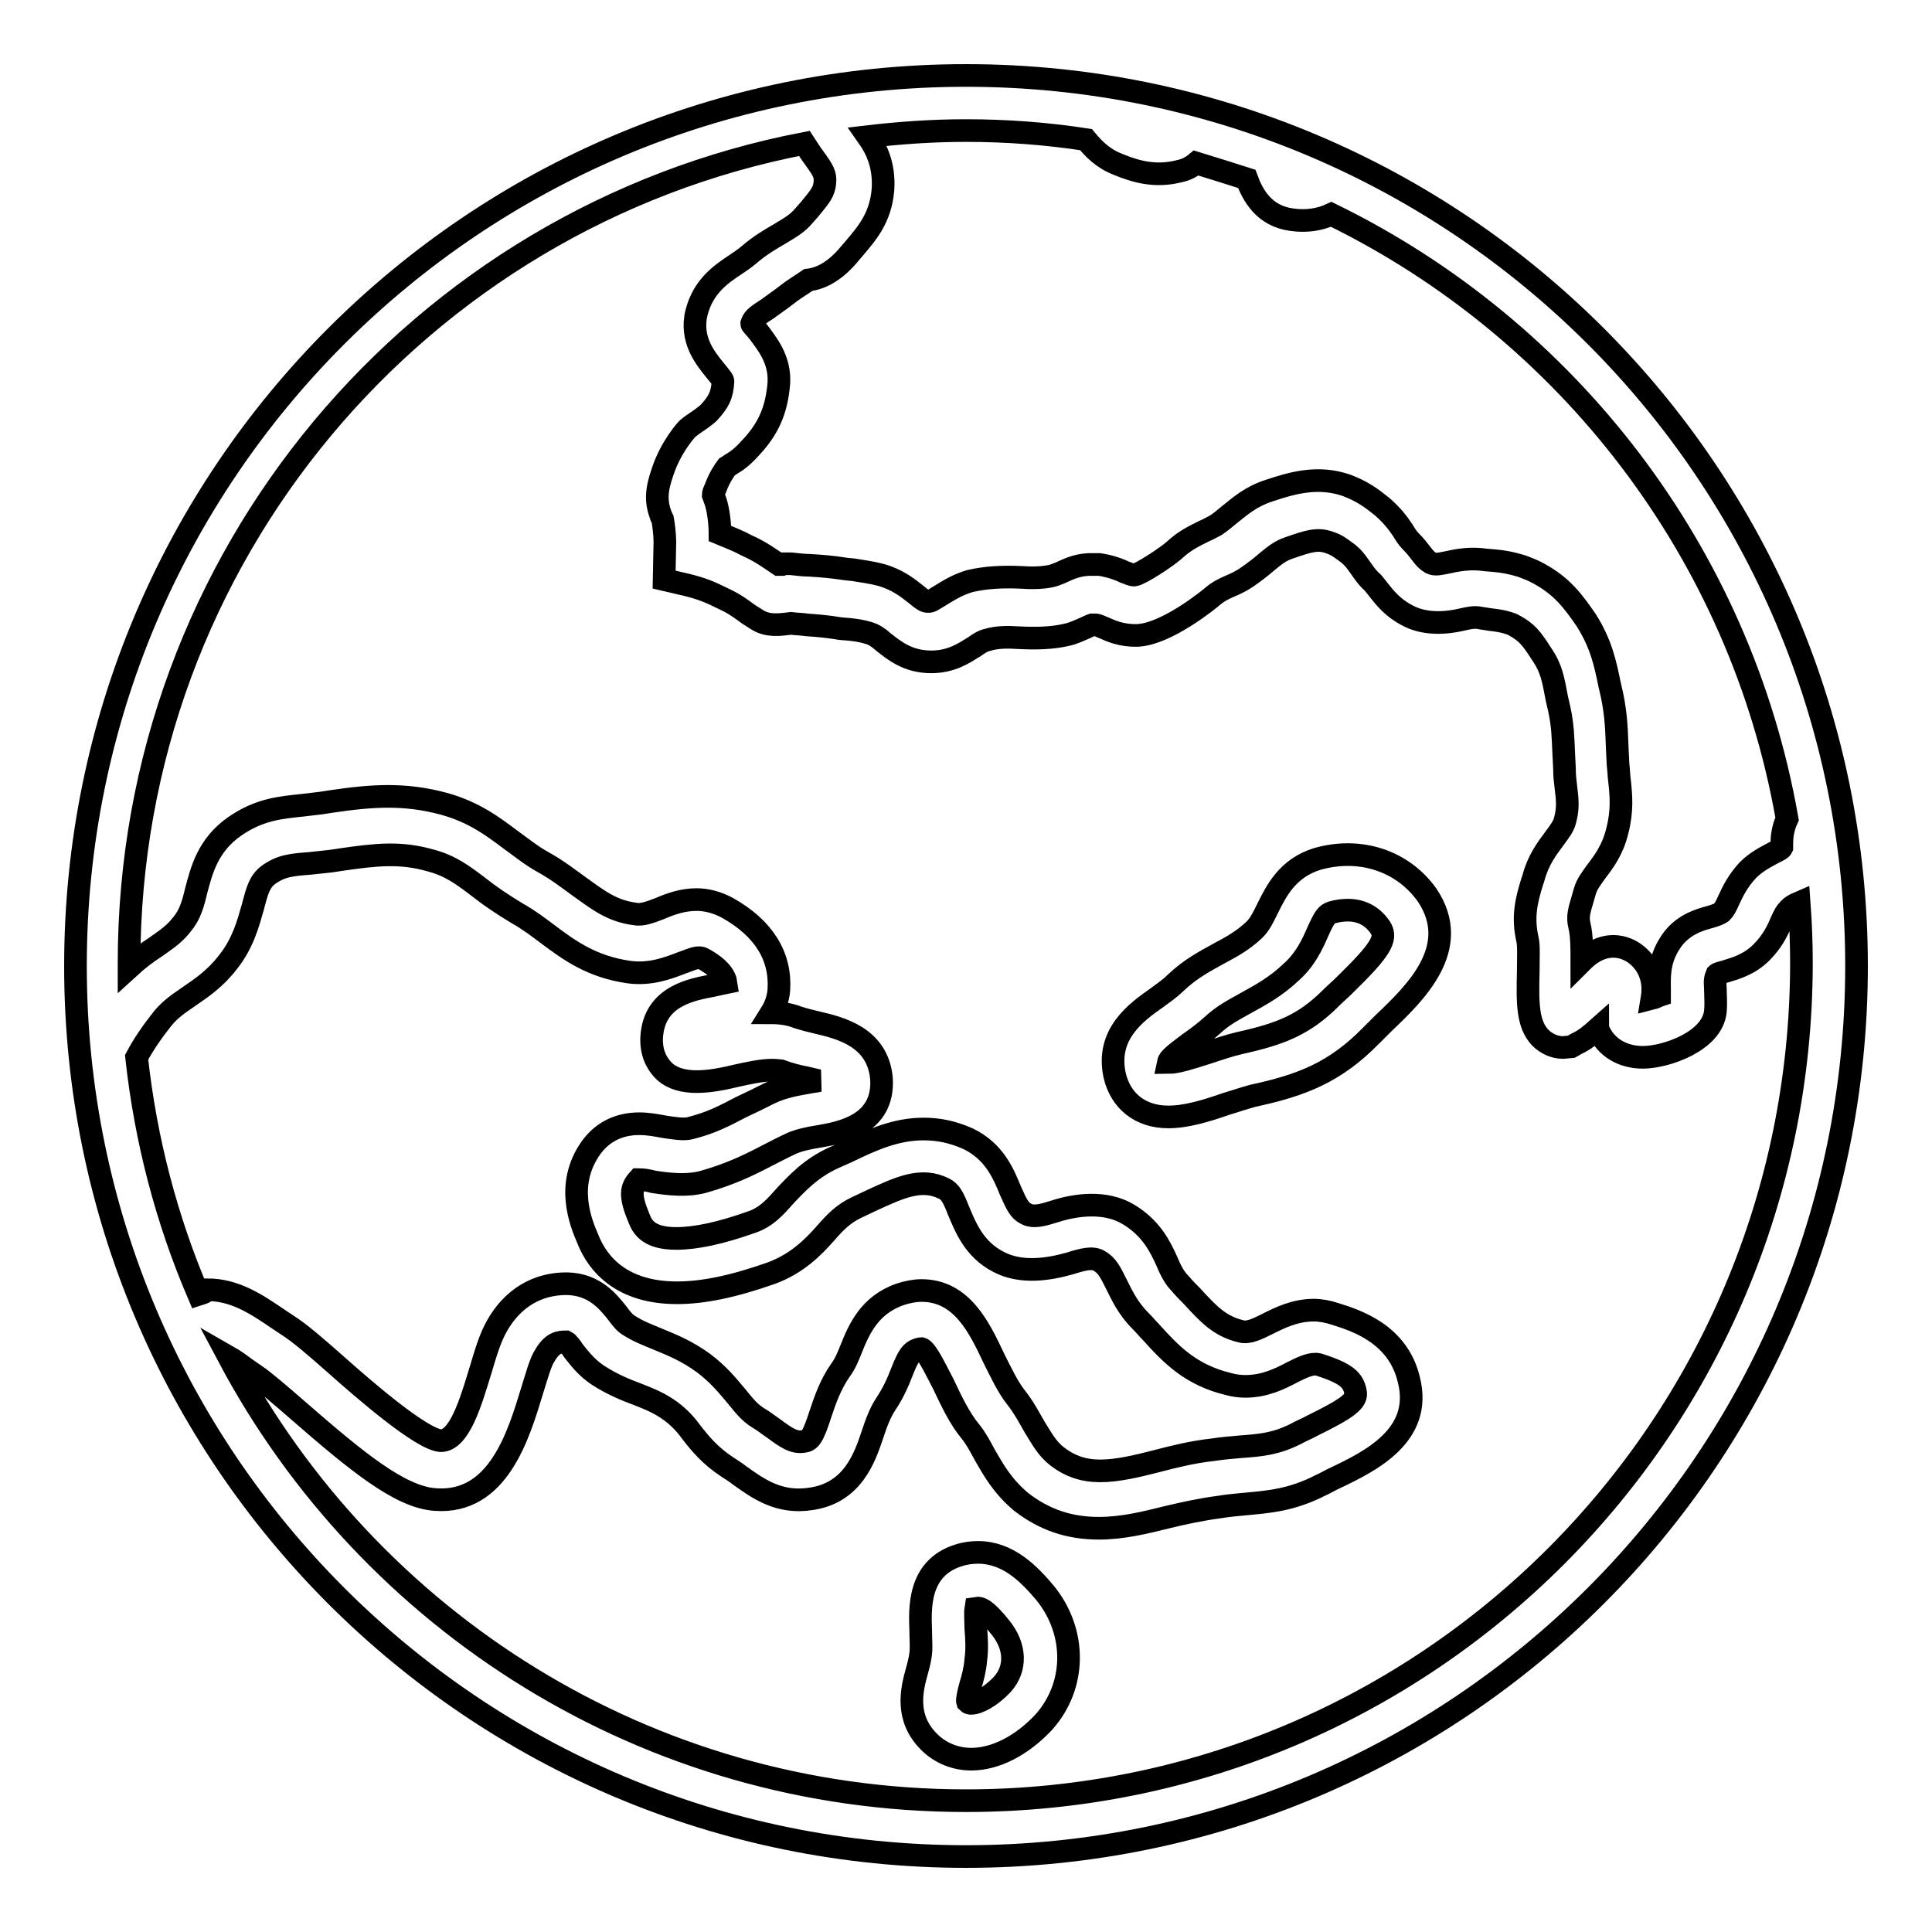 <?xml version="1.0" encoding="utf-8"?>
<!-- Svg Vector Icons : http://www.onlinewebfonts.com/icon -->
<!DOCTYPE svg PUBLIC "-//W3C//DTD SVG 1.1//EN" "http://www.w3.org/Graphics/SVG/1.1/DTD/svg11.dtd">
<svg version="1.1" xmlns="http://www.w3.org/2000/svg" xmlns:xlink="http://www.w3.org/1999/xlink" x="0px" y="0px" viewBox="0 0 256 256" enable-background="new 0 0 256 256" xml:space="preserve">
<g><g><path stroke-width="3" fill-opacity="0" stroke="#000000"  d="M128,10C62.8,10,10,62.8,10,128c0,65.2,52.8,118,118,118c65.2,0,118-52.8,118-118C246,62.8,193.2,10,128,10z M112.6,33.6l0.6-0.7c1.6-1.9,3.5-4,3.8-7.8c0.2-3.1-0.8-5.3-2-7c4.3-0.5,8.6-0.8,13-0.8c5.4,0,10.7,0.4,15.9,1.2c1,1.2,2.2,2.5,4.3,3.3c2.2,0.9,4.8,1.7,8,0.9c1-0.2,1.7-0.6,2.3-1.1c2.3,0.7,4.5,1.4,6.7,2.1c0.8,2.2,2.3,4.9,5.9,5.4c2,0.3,3.8,0,5.3-0.7c31.3,15.3,54.2,44.8,60.4,80.1c-0.6,1.3-0.7,2.5-0.7,3.3c0,0.2,0,0.5,0,0.5c-0.1,0.2-0.3,0.3-1.1,0.7c-0.9,0.5-2.2,1.1-3.4,2.3c-1.3,1.4-2,2.8-2.5,3.9c-0.4,0.9-0.6,1.3-1,1.7c-0.3,0.2-0.8,0.4-1.5,0.6c-1.5,0.4-3.9,1.1-5.4,3.6c-1.5,2.4-1.3,4.6-1.3,6.2c0,0.2,0,0.4,0,0.6c-0.3,0.1-0.6,0.3-1,0.4c0.2-1.2,0.2-2.8-0.8-4.4c-1.4-2.1-3.3-2.5-4.3-2.5c-1.9,0-3.3,1.1-4.2,2c0-1.8,0-3.4-0.3-4.7c-0.3-1.2-0.1-1.9,0.5-3.9l0.2-0.7c0.3-1,0.8-1.6,1.5-2.6c1-1.3,2.2-2.9,2.8-5.4c0.7-2.7,0.5-4.7,0.3-6.6c-0.1-0.7-0.1-1.4-0.2-2.2l-0.1-2c-0.1-2.3-0.1-4.3-0.7-7.2l-0.3-1.3c-0.6-2.9-1.1-5.4-3.1-8.6c-1.8-2.6-3.2-4.5-6.3-6.2c-0.7-0.4-1.5-0.7-2.3-1c-1.3-0.4-2.4-0.6-3.5-0.7l-1.2-0.1c-2-0.3-3.7,0-5,0.3c-1.1,0.2-1.7,0.4-2.3,0.1c-0.5-0.3-0.8-0.6-1.4-1.4c-0.3-0.4-0.7-0.9-1.2-1.4c-0.5-0.5-0.8-1-1.1-1.5c-0.6-0.9-1.4-2-2.8-3.2c-1.5-1.2-2.6-2-4.7-2.8c-3.8-1.3-7.2-0.3-10.2,0.7c-2.5,0.8-3.9,2.1-5.3,3.2c-0.6,0.5-1.2,1-1.8,1.4c-0.6,0.3-1.1,0.6-1.6,0.8c-1.2,0.6-2.5,1.2-3.9,2.5c-1,0.9-4.5,3.2-5.3,3.3c-0.4,0-0.7-0.2-1.3-0.4c-0.8-0.4-2-0.8-3.3-1l-0.8,0c-0.2,0-0.5,0-0.7,0c-1.7,0.1-2.8,0.7-3.7,1.1c-0.3,0.1-0.7,0.3-1.1,0.4c-1.3,0.3-2.7,0.3-4.2,0.2c-2.3-0.1-4.6,0-6.7,0.5c-1.7,0.5-2.9,1.3-3.9,1.9c-1,0.6-1.2,0.8-1.6,0.8c-0.4,0-0.6-0.1-1.7-1c-1-0.8-2.4-1.9-4.5-2.5c-1.5-0.4-2.6-0.5-3.7-0.7l-1-0.1c-1.9-0.3-3.3-0.4-4.9-0.5c-0.7,0-1.5-0.1-2.4-0.2l-1,0l-0.2,0.1c-0.1,0-0.3,0-0.4,0l0,0c-1.2-0.8-2.4-1.7-4.2-2.5c-1.3-0.7-2.4-1.1-3.6-1.6c0-1.3-0.2-3.1-0.6-4.3c-0.1-0.3-0.2-0.5-0.3-0.8c0-0.2,0.1-0.5,0.3-0.9c0.5-1.4,1.2-2.4,1.5-2.8c0.2-0.1,0.4-0.3,0.6-0.4c0.7-0.4,1.5-1,2.4-2c2.5-2.6,3.6-5.1,3.9-8.7c0.2-3.2-1.6-5.3-2.7-6.8c-0.3-0.4-0.9-1-0.9-1.1c0.2-0.6,0.4-0.9,2-1.9c0.8-0.6,1.7-1.2,2.6-1.9c1-0.8,1.9-1.3,2.9-2C108.9,36.9,110.8,35.8,112.6,33.6z M26.3,171.5c-4.2-9.8-7-20.4-8.2-31.4c0.9-1.7,2-3.3,3.5-5.2c1.1-1.3,2.2-2,3.5-2.9c1.6-1.1,3.4-2.3,5.1-4.5c2-2.5,2.7-5.2,3.3-7.3c0.6-2.3,0.9-3.4,2.1-4.3c1.7-1.2,3-1.3,5.5-1.5c0.9-0.1,1.8-0.2,2.8-0.3l1.3-0.2c4.8-0.7,7.9-1,11.8,0.1c2.7,0.7,4.4,2,6.5,3.6c1.4,1.1,3,2.2,5,3.4c1.6,0.9,2.9,1.9,4.1,2.8c2.8,2.1,5.8,4.3,10.7,5c2.8,0.4,5.2-0.5,7-1.2c0.9-0.3,1.7-0.7,2.3-0.7c0.1,0,0.3,0,0.5,0.1c2.4,1.3,3,2.5,3.1,3.2c-0.5,0.1-1.3,0.3-1.8,0.4c-2.6,0.5-7.4,1.3-8,6.3c-0.3,2.4,0.6,3.9,1.3,4.7c1.9,2.2,5.5,2,9.6,1c1.8-0.4,3.6-0.8,5-0.8c0.7,0,1.1,0.1,1.2,0.1c1.1,0.4,2.2,0.7,3.3,0.9c0.5,0.1,1.2,0.3,1.7,0.4c-0.4,0.1-0.8,0.1-1.2,0.2c-1.7,0.3-3.6,0.6-5.4,1.5c-1.4,0.7-2.6,1.3-3.7,1.8c-2.3,1.2-4,2.1-6.8,2.8c-0.8,0.2-2.1,0-3.4-0.2c-1.1-0.2-2.1-0.4-3.3-0.4c-2.7,0-4.9,1.1-6.4,3.2c-3.4,4.8-1.4,9.8-0.4,12.1c1.3,3.3,4.5,7.1,11.8,7.1c3.4,0,7.4-0.8,12.5-2.6c3.5-1.3,5.6-3.5,7.2-5.3c1.3-1.5,2.4-2.6,4.1-3.4l1.9-0.9c3.9-1.8,6.7-3.1,9.7-1.6c0.8,0.4,1.2,1.1,1.9,2.9c0.9,2.1,2,5.1,5.3,6.8c3,1.6,6.7,1,9.5,0.2c1.6-0.5,3-0.9,3.9-0.3c1,0.6,1.4,1.4,2.2,3c0.7,1.4,1.5,3.2,3.2,4.9c0.5,0.5,0.9,1,1.4,1.5c2.7,3,5.3,5.7,10.3,6.9c0.7,0.2,1.5,0.3,2.2,0.3c2.6,0,4.6-1,6.3-1.9c1.4-0.7,2.5-1.2,3.4-1c3.8,1.2,4.6,2.1,4.9,3.6c0.3,1.2-1,2.2-5.7,4.5c-0.7,0.4-1.5,0.7-2.2,1.1c-2.6,1.3-4.5,1.5-7.3,1.7c-1.2,0.1-2.4,0.2-3.7,0.4c-2.7,0.3-5.1,0.9-7.4,1.5c-2.7,0.7-5.3,1.3-7.5,1.3s-4-0.6-5.7-1.9c-1.4-1.1-2-2.3-3-3.9c-0.7-1.2-1.4-2.6-2.6-4.1c-1-1.3-1.9-3.2-2.8-5c-1.9-4-4.2-9-9.6-9c-0.9,0-1.9,0.2-2.8,0.5c-4.1,1.4-5.5,4.7-6.5,7.2c-0.4,1-0.8,2-1.4,2.8c-1.4,2-2.1,4.1-2.7,5.9c-1,3.1-1.4,3.5-2.2,3.6c-1.3,0.2-2.2-0.4-4.1-1.8c-0.6-0.4-1.2-0.9-1.9-1.3c-1.3-0.8-2-1.8-3-3c-1.1-1.3-2.3-2.8-4.3-4.3c-2.2-1.6-4.2-2.4-5.9-3.1c-1.4-0.6-2.6-1-4-1.9c-0.5-0.3-1-0.9-1.5-1.6c-1.2-1.5-3-3.8-6.6-3.9H75c-2.7,0-6.5,1-9.1,5.5c-1,1.7-1.6,3.9-2.3,6.2c-1.2,3.9-2.7,9.1-5.2,9.1l0,0c-2.6-0.2-10.2-6.8-13.8-10c-2.6-2.3-4.9-4.3-6.5-5.3l-1.2-0.8c-2.8-1.9-5.7-3.9-9.4-3.9C27,171.4,26.6,171.4,26.3,171.5z M128,238.6c-42.3,0-79.1-23.8-97.7-58.8c0.7,0.4,1.4,0.9,2.2,1.5l1.3,0.9c1.2,0.8,3.4,2.7,5.7,4.7c7.7,6.7,13.5,11.5,18.2,11.8c8.3,0.6,11-8.5,12.8-14.4c0.6-1.9,1.1-3.8,1.7-4.7c1-1.7,1.9-1.8,2.8-1.8c0.2,0.1,0.7,0.7,1,1.2c0.8,1,1.7,2.2,3.2,3.2c2,1.3,3.8,2,5.4,2.6c1.5,0.6,2.8,1.1,4.3,2.2c1.2,0.9,2,1.8,2.8,2.9c1.1,1.4,2.4,3,4.7,4.5c0.6,0.4,1.1,0.7,1.6,1.1c2.4,1.7,5.2,3.8,9.5,3.1c5.5-0.8,7.1-5.5,8.1-8.5c0.5-1.5,1-2.9,1.8-4.1c1-1.5,1.6-2.9,2.1-4.2c0.9-2.3,1.3-2.7,2.1-3c0.3-0.1,0.4-0.1,0.5-0.1c0.7,0.2,2.1,3.2,2.9,4.7c1,2.1,2.1,4.5,3.6,6.3c0.8,1,1.3,2,1.9,3.1c1.1,1.9,2.3,4.1,4.8,6.2c3.1,2.4,6.4,3.5,10.3,3.5c3.1,0,6-0.7,9.2-1.5c2.1-0.5,4.4-1,6.7-1.3c1.2-0.2,2.3-0.3,3.4-0.4c3.2-0.3,6.2-0.5,10.1-2.5c0.7-0.3,1.3-0.7,2-1c4.6-2.2,11.5-5.6,9.7-12.9c-1.4-6.1-6.9-7.9-9.8-8.8c-0.9-0.3-1.9-0.5-2.8-0.5c-2.5,0-4.5,1-6.1,1.8c-1.4,0.7-2.6,1.3-3.6,1c-2.8-0.7-4.2-2.2-6.5-4.7c-0.5-0.5-1-1-1.5-1.6c-0.8-0.8-1.3-1.8-1.8-3c-0.9-2-2.1-4.4-5.1-6.2c-3-1.8-6.9-1.3-9.7-0.4c-1.6,0.5-2.9,0.9-3.9,0.3c-0.8-0.4-1.2-1.2-2-3c-0.9-2.2-2.1-5.2-5.6-6.9c-2-0.9-3.9-1.3-5.9-1.3c-3.7,0-6.8,1.4-10.1,3l-1.8,0.8c-3.1,1.4-5,3.5-6.6,5.2c-1.4,1.6-2.5,2.7-4.2,3.3c-4.2,1.5-7.5,2.2-10.1,2.2c-3.4,0-4.4-1.3-4.9-2.6c-1.3-3.1-1.1-4.1-0.1-5.2c0.6,0,1.3,0.1,2,0.3c1.9,0.3,4.4,0.6,6.6,0c3.5-1,5.8-2.1,8.3-3.4c1-0.5,2.1-1.1,3.4-1.7c0.9-0.4,2.2-0.7,3.5-0.9c2.9-0.5,8.8-1.5,8.4-7.7c-0.5-5.5-5.5-6.7-8.5-7.4c-0.8-0.2-1.7-0.4-2.6-0.7c-1-0.4-2.2-0.6-3.5-0.6c0.5-0.8,0.9-1.8,1-3c0.3-4.5-2-8.2-6.8-10.9c-1.3-0.7-2.7-1.1-4.1-1.1c-1.9,0-3.5,0.6-4.9,1.2c-1.3,0.5-2.4,0.9-3.3,0.7c-3-0.4-4.8-1.8-7.3-3.6c-1.4-1-2.9-2.2-4.9-3.3c-1.6-0.9-2.8-1.9-4.2-2.9c-2.4-1.8-4.9-3.7-8.9-4.8c-5.2-1.4-9.5-1.1-14.9-0.3l-1.3,0.2c-0.9,0.1-1.7,0.2-2.5,0.3c-2.8,0.3-5.7,0.5-9,2.8c-3.6,2.5-4.4,5.9-5.1,8.5c-0.4,1.7-0.8,3.2-1.9,4.5c-1,1.3-2.1,2-3.5,3c-1.1,0.7-2.3,1.6-3.5,2.7c0-0.2,0-0.4,0-0.6c0-53.9,38.5-98.8,89.5-108.6c0.4,0.6,0.8,1.3,1.2,1.8c1.3,1.8,1.6,2.3,1.5,3.4c-0.1,1.2-0.6,1.8-2,3.5l-0.7,0.8c-1,1.2-2,1.7-3.3,2.5c-1.2,0.7-2.6,1.5-4.1,2.8c-0.6,0.5-1.2,0.9-1.8,1.3c-1.8,1.2-4.2,2.8-5.1,6.3c-0.9,3.6,1.2,6.1,2.4,7.6c0.4,0.5,1.1,1.3,1.1,1.5c-0.1,1.9-0.6,2.8-1.9,4.2c-0.3,0.3-0.5,0.4-1,0.8c-0.4,0.3-0.9,0.6-1.3,0.9l-0.5,0.4c-0.2,0.2-2.2,2.4-3.3,5.7c-0.9,2.6-0.9,4-0.2,5.9l0.2,0.4c0.1,0.5,0.3,2,0.3,3L88,76.8l3,0.7c2,0.5,3,0.9,5,1.9c1.3,0.6,2.1,1.2,3.2,2l1.1,0.7c1.4,0.9,2.9,0.7,4.5,0.5c0.8,0.1,1.5,0.1,2.1,0.2c1.4,0.1,2.7,0.2,4.5,0.5l1.2,0.1c0.9,0.1,1.6,0.2,2.6,0.5c0.6,0.2,1.1,0.5,1.9,1.2c1.4,1.1,3.2,2.6,6.3,2.6c2.7,0,4.4-1.2,5.7-2c0.7-0.5,1.2-0.8,1.7-0.9c1.3-0.4,2.7-0.4,4.2-0.3c2.1,0.1,4.3,0.1,6.4-0.4c0.9-0.2,1.7-0.6,2.4-0.9c0.6-0.3,0.9-0.4,0.9-0.4h0.3l0.2,0c0.2,0,0.6,0.2,1.1,0.4c0.9,0.4,2.2,1,4.2,1c4,0,10.1-5.1,10.2-5.2c0.7-0.6,1.3-0.9,2.2-1.3c0.7-0.3,1.4-0.6,2.3-1.2c1-0.7,1.8-1.3,2.6-2c1.1-0.9,1.8-1.5,3-1.9c2.6-0.9,3.8-1.3,5.4-0.7c0.9,0.3,1.3,0.6,2.5,1.5c0.6,0.5,0.9,0.9,1.4,1.6s1,1.5,1.8,2.2c0.3,0.4,0.6,0.7,0.8,1c0.8,1,1.8,2.3,3.7,3.3c2.3,1.3,5.2,1.1,7.3,0.6c0.9-0.2,1.7-0.4,2.5-0.2l1.3,0.2c0.9,0.1,1.5,0.2,2.2,0.4c0.3,0.1,0.7,0.2,1,0.4c1.6,0.9,2.2,1.6,3.6,3.8c1.3,1.9,1.5,3.3,2,5.9l0.3,1.3c0.5,2.3,0.5,3.8,0.6,5.9l0.1,2c0,1,0.1,1.8,0.2,2.6c0.2,1.6,0.3,2.7-0.1,4.2c-0.2,0.9-0.7,1.5-1.5,2.6c-0.9,1.2-2.1,2.8-2.7,5.1l-0.2,0.6c-0.7,2.3-1.3,4.5-0.6,7.6c0.2,0.7,0.1,2.8,0.1,4.3c-0.1,4.2-0.1,6.9,1.6,8.7c0.8,0.8,1.9,1.3,3,1.3l1.1-0.1l0.7-0.4c1.1-0.5,1.9-1.2,2.8-2c0,0.1,0,0.1,0.1,0.2c1,2.3,3.2,3.6,5.9,3.6c3,0,9.2-2.1,9.6-6.1c0.1-1.1,0-2,0-2.9c-0.1-1.3,0-1.5,0.2-2c0.1-0.1,0.8-0.3,1.2-0.4c1.3-0.4,3.1-0.9,4.7-2.5c1.4-1.4,2.1-2.8,2.6-4c0.4-0.9,0.6-1.3,1.1-1.8c0.3-0.3,0.6-0.5,1.3-0.8c0.2,2.7,0.3,5.4,0.3,8.1C238.6,189.1,189.1,238.6,128,238.6z"/><path stroke-width="3" fill-opacity="0" stroke="#000000"  d="M174.6,113.8c-4,1.2-5.5,4.3-6.6,6.5c-0.6,1.2-1.1,2.3-1.9,3c-1.4,1.3-2.8,2.1-4.5,3c-1.8,1-3.8,2-5.9,4c-0.7,0.7-1.6,1.3-2.4,1.9c-2.7,1.9-6.8,4.8-5.6,10.3c0.8,3.4,3.4,5.5,7.1,5.5c2.4,0,5-0.8,7.6-1.7c1.3-0.4,2.5-0.8,3.6-1.1c6.5-1.4,10.9-3.1,15.7-8c0.5-0.5,1.1-1.1,1.6-1.6c4.2-4,10.5-10,5.8-17C185.9,114.1,180.3,112.2,174.6,113.8z M178.2,130.5c-0.6,0.6-1.2,1.1-1.8,1.7c-3.6,3.6-6.7,4.8-12.1,6c-1.3,0.3-2.8,0.8-4.3,1.3c-1.9,0.6-4,1.3-5.2,1.3c0.1-0.5,0.7-1,2.7-2.5c1-0.7,2.1-1.5,3.2-2.5c1.4-1.3,2.8-2,4.4-2.9c1.8-1,3.9-2.1,6-4.1c1.9-1.7,2.8-3.7,3.5-5.3c0.9-2,1.2-2.4,1.9-2.6s1.4-0.3,2.1-0.3c1.8,0,3.3,0.8,4.3,2.3C183.9,124.4,182.8,126,178.2,130.5z"/><path stroke-width="3" fill-opacity="0" stroke="#000000"  d="M129.6,205.7c-0.8,0-1.7,0.1-2.6,0.4c-5.4,1.7-5.1,7.1-5,10c0,1.1,0.1,2.1,0,3c-0.1,0.8-0.3,1.6-0.5,2.3c-0.7,2.5-1.6,6.2,1.6,9.4c1.5,1.5,3.5,2.3,5.6,2.3c3.2,0,6.7-1.8,9.6-4.9c4.3-4.8,4.4-11.9,0.2-17.1C136.4,208.6,133.6,205.7,129.6,205.7z M132.8,223.2c-1.5,1.6-3.2,2.5-4.1,2.5c-0.2,0-0.3,0-0.5-0.2c-0.1-0.3,0.2-1.5,0.4-2.2c0.3-1,0.6-2.1,0.7-3.4c0.2-1.4,0.1-2.9,0-4.1c0-0.9-0.1-2.1,0-2.7c0.6-0.1,1.3,0.1,3.3,2.6C134.6,218.2,134.7,221.1,132.8,223.2z"/></g></g>
</svg>